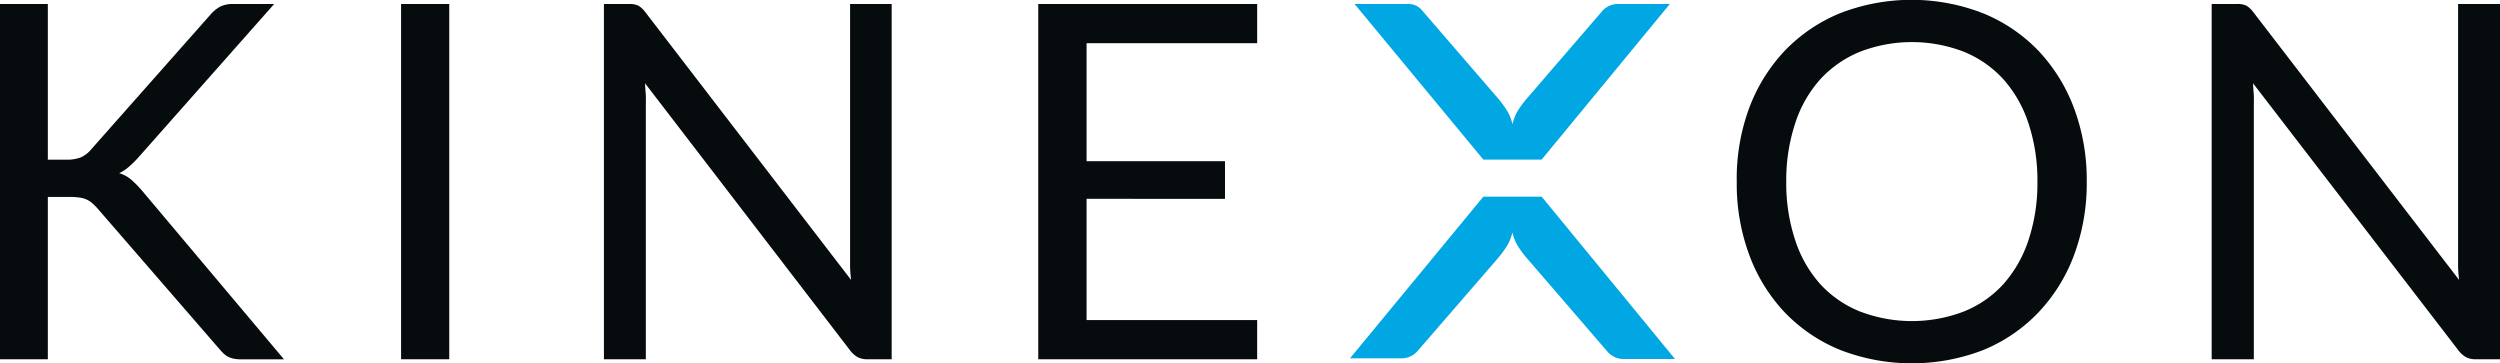 <svg id="Ebene_1" data-name="Ebene 1" xmlns="http://www.w3.org/2000/svg" width="300" height="43.56" viewBox="0 0 300 43.56"><path d="M5.74,19.16H7.91a4.65,4.65,0,0,0,1.8-.28,3.51,3.51,0,0,0,1.27-1L25.17,1.85A4.46,4.46,0,0,1,26.43.79,3.41,3.41,0,0,1,28,.48H32.9L16.66,18.83A12.65,12.65,0,0,1,15.48,20a5,5,0,0,1-1.17.78,4.08,4.08,0,0,1,1.46.8,13,13,0,0,1,1.31,1.34l17,20.2H29a4.35,4.35,0,0,1-1-.09,2.92,2.92,0,0,1-.67-.24,2.36,2.36,0,0,1-.52-.39c-.16-.15-.31-.32-.47-.5L11.69,25c-.22-.24-.42-.44-.61-.61a2.93,2.93,0,0,0-.65-.43,3.07,3.07,0,0,0-.87-.25,8,8,0,0,0-1.2-.08H5.74V43.11H0V.48H5.74Z" fill="#060b0e"/><path d="M53.91,43.11H48.13V.48h5.78Z" fill="#060b0e"/><path d="M76.59.67a3,3,0,0,1,.85.79l24.69,32.13q-.09-.78-.12-1.5c0-.49,0-1,0-1.42V.48H107V43.11h-2.91a2.48,2.48,0,0,1-1.15-.24,3,3,0,0,1-.91-.8L77.41,10c0,.49.07,1,.09,1.45s0,.92,0,1.31V43.11H72.47V.48h3A2.58,2.58,0,0,1,76.59.67Z" fill="#060b0e"/><path d="M150.86.48v4.7H130.39V19.34H147v4.52H130.39V38.41h20.47v4.7H124.59V.48Z" fill="#060b0e"/><path d="M250.41,21.81a24.66,24.66,0,0,1-1.52,8.79,20.22,20.22,0,0,1-4.28,6.89A19.21,19.21,0,0,1,238,42a23.81,23.81,0,0,1-17.16,0,19.31,19.31,0,0,1-6.63-4.47,20.22,20.22,0,0,1-4.28-6.89,24.44,24.44,0,0,1-1.52-8.79A24.4,24.4,0,0,1,209.89,13a20.4,20.4,0,0,1,4.28-6.91,19.39,19.39,0,0,1,6.63-4.5,23.67,23.67,0,0,1,17.16,0,19.28,19.28,0,0,1,6.65,4.5A20.4,20.4,0,0,1,248.89,13,24.62,24.62,0,0,1,250.41,21.81Zm-5.92,0a21.75,21.75,0,0,0-1.07-7,14.86,14.86,0,0,0-3-5.28,13.07,13.07,0,0,0-4.76-3.32,17.31,17.31,0,0,0-12.46,0,13.23,13.23,0,0,0-4.78,3.32,14.58,14.58,0,0,0-3,5.28,21.75,21.75,0,0,0-1.07,7,21.63,21.63,0,0,0,1.07,7,14.71,14.71,0,0,0,3,5.27,13.06,13.06,0,0,0,4.78,3.3,17.45,17.45,0,0,0,12.46,0,12.9,12.9,0,0,0,4.76-3.3,15,15,0,0,0,3-5.27A21.63,21.63,0,0,0,244.49,21.81Z" fill="#060b0e"/><path d="M269.55.67a3,3,0,0,1,.85.79l24.69,32.13q-.09-.78-.12-1.5c0-.49,0-1,0-1.42V.48H300V43.11h-2.91a2.48,2.48,0,0,1-1.15-.24,3,3,0,0,1-.91-.8L270.37,10c0,.49.07,1,.09,1.45s0,.92,0,1.31V43.11h-5.06V.48h3A2.58,2.58,0,0,1,269.55.67Z" fill="#060b0e"/><path d="M185,23.6h-7L162,43h6.2a2.51,2.51,0,0,0,1.9-.87L179.74,31a13.54,13.54,0,0,0,1.09-1.48,5.63,5.63,0,0,0,.66-1.64,5.36,5.36,0,0,0,.65,1.64,12.5,12.5,0,0,0,1.1,1.48l9.67,11.21a2.52,2.52,0,0,0,1.9.87H201Z" fill="#00a7e3"/><path d="M194.15.48a2.47,2.47,0,0,0-1.9.87l-9,10.44a11.73,11.73,0,0,0-1.1,1.48,5.16,5.16,0,0,0-.65,1.64,5.41,5.41,0,0,0-.66-1.64,12.64,12.64,0,0,0-1.09-1.48l-9.15-10.6A2.06,2.06,0,0,0,169,.48h-6.45L178,19.15h7L200.38.48Z" fill="#00a7e3"/></svg>